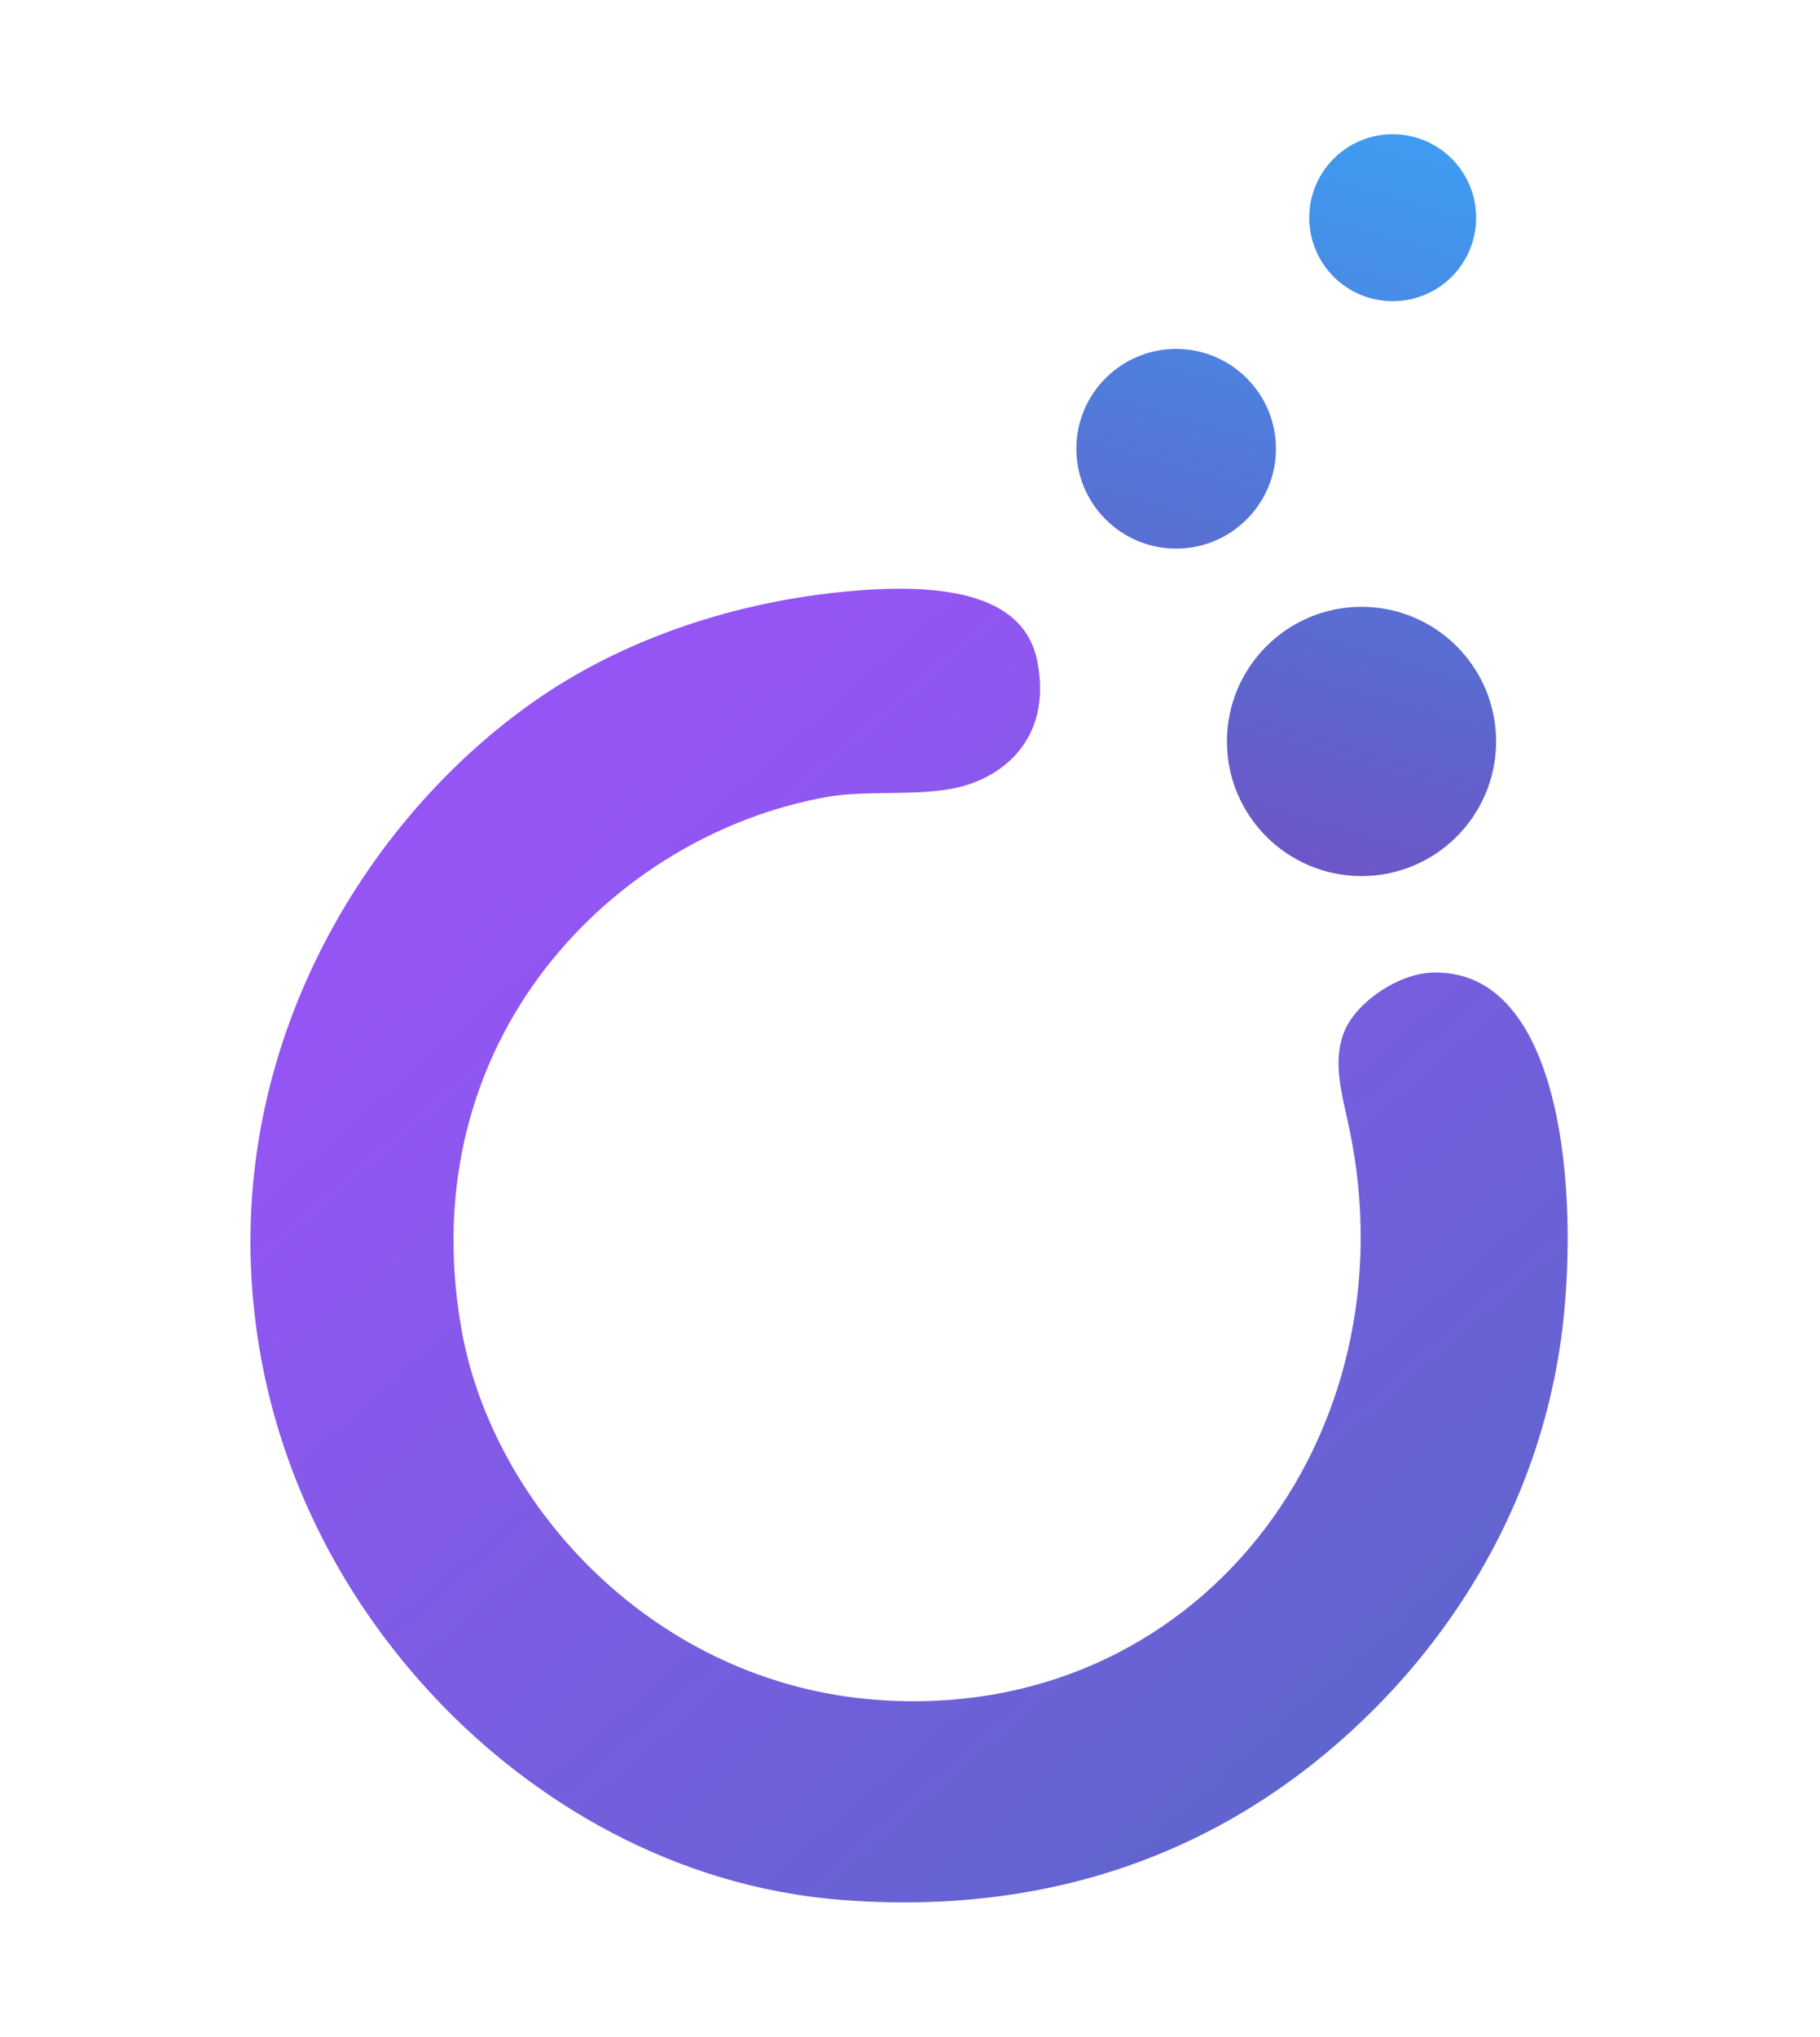 <?xml version="1.0" encoding="UTF-8" standalone="no"?>
<!DOCTYPE svg PUBLIC "-//W3C//DTD SVG 1.1//EN" "http://www.w3.org/Graphics/SVG/1.1/DTD/svg11.dtd">
<svg width="100%" height="100%" viewBox="0 0 926 1036" version="1.1" xmlns="http://www.w3.org/2000/svg" xmlns:xlink="http://www.w3.org/1999/xlink"
    xml:space="preserve" xmlns:serif="http://www.serif.com/" style="fill-rule:evenodd;clip-rule:evenodd;stroke-linejoin:round;stroke-miterlimit:1.414;">
    <rect id="Artboard1" x="0" y="0" width="925.052" height="1035.8" style="fill:none;" />
    <path d="M428.367,301.04c-60.349,6.104 -112.436,26.062 -151.423,52.133c-84.408,56.448 -156.845,167.349 -148.928,297.878c5.23,86.367 43.287,159.702 94.322,213.47c48.217,50.79 119.579,95.113 206.029,101.779c124.593,9.598 211.658,-37.889 270.564,-96.81c48.187,-48.179 88.486,-116.691 96.818,-201.061c6.957,-70.363 -3.271,-175.889 -67.023,-173.762c-17.631,0.576 -38.664,15.189 -44.677,29.787c-6.412,15.558 -1.19,32.122 2.488,49.638c32.813,156.537 -77.804,302.8 -240.792,290.429c-112.536,-8.539 -195.079,-98.23 -210.99,-188.651c-25.794,-146.424 76.86,-251.167 186.171,-270.572c20.312,-3.609 46.85,-0.054 67.016,-4.961c25.387,-6.189 47.364,-27.491 39.716,-64.542c-5.56,-26.977 -32.874,-36.376 -69.957,-36.376c-9.23,0 -19.074,0.584 -29.334,1.621Z"
        style="fill:url(#_Linear1);fill-rule:nonzero;" />
    <path d="M708.59,153.187c-23.448,0 -42.456,-19.008 -42.456,-42.456c0,-0.004 0,-0.007 0,-0.011c0,-23.448 19.008,-42.456 42.456,-42.456c0.001,0 0.002,0 0.003,0c23.448,0 42.456,19.008 42.456,42.456c0,0.004 0,0.007 0,0.011c0,23.448 -19.008,42.456 -42.456,42.456c-0.001,0 -0.002,0 -0.003,0Z"
        style="fill:url(#_Linear2);" />
    <path d="M547.639,228.238c0,28.029 22.752,50.786 50.777,50.786c28.025,0 50.778,-22.757 50.778,-50.786c0,-28.029 -22.753,-50.785 -50.778,-50.785c-28.025,0 -50.777,22.756 -50.777,50.785Z"
        style="fill:url(#_Linear3);" />
    <path d="M624.26,377.101c0,37.792 30.683,68.474 68.474,68.474c37.792,0 68.475,-30.682 68.475,-68.474c0,-37.792 -30.683,-68.475 -68.475,-68.475c-37.791,0 -68.474,30.683 -68.474,68.475Z"
        style="fill:url(#_Linear4);" />
    <defs>
        <linearGradient id="_Linear1" x1="0" y1="0" x2="1" y2="0" gradientUnits="userSpaceOnUse" gradientTransform="matrix(522.307,606.871,-606.871,522.307,160.395,299.645)">
            <stop offset="0" style="stop-color:#9555f5;stop-opacity:1" />
            <stop offset="0.22" style="stop-color:#9555f5;stop-opacity:1" />
            <stop offset="1" style="stop-color:#5e65cd;stop-opacity:1" />
        </linearGradient>
        <linearGradient id="_Linear2" x1="0" y1="0" x2="1" y2="0" gradientUnits="userSpaceOnUse" gradientTransform="matrix(215.963,-714.341,714.341,215.963,536.845,678.809)">
            <stop offset="0" style="stop-color:#9e28b8;stop-opacity:1" />
            <stop offset="0.47" style="stop-color:#5e65cd;stop-opacity:1" />
            <stop offset="1" style="stop-color:#32b1ff;stop-opacity:1" />
        </linearGradient>
        <linearGradient id="_Linear3" x1="0" y1="0" x2="1" y2="0" gradientUnits="userSpaceOnUse" gradientTransform="matrix(215.963,-714.341,714.341,215.963,468.453,658.131)">
            <stop offset="0" style="stop-color:#9e28b8;stop-opacity:1" />
            <stop offset="0.47" style="stop-color:#5e65cd;stop-opacity:1" />
            <stop offset="1" style="stop-color:#32b1ff;stop-opacity:1" />
        </linearGradient>
        <linearGradient id="_Linear4" x1="0" y1="0" x2="1" y2="0" gradientUnits="userSpaceOnUse" gradientTransform="matrix(215.975,-714.38,714.38,215.975,596.103,696.744)">
            <stop offset="0" style="stop-color:#9e28b8;stop-opacity:1" />
            <stop offset="0.47" style="stop-color:#5e65cd;stop-opacity:1" />
            <stop offset="1" style="stop-color:#32b1ff;stop-opacity:1" />
        </linearGradient>
    </defs>
</svg>
